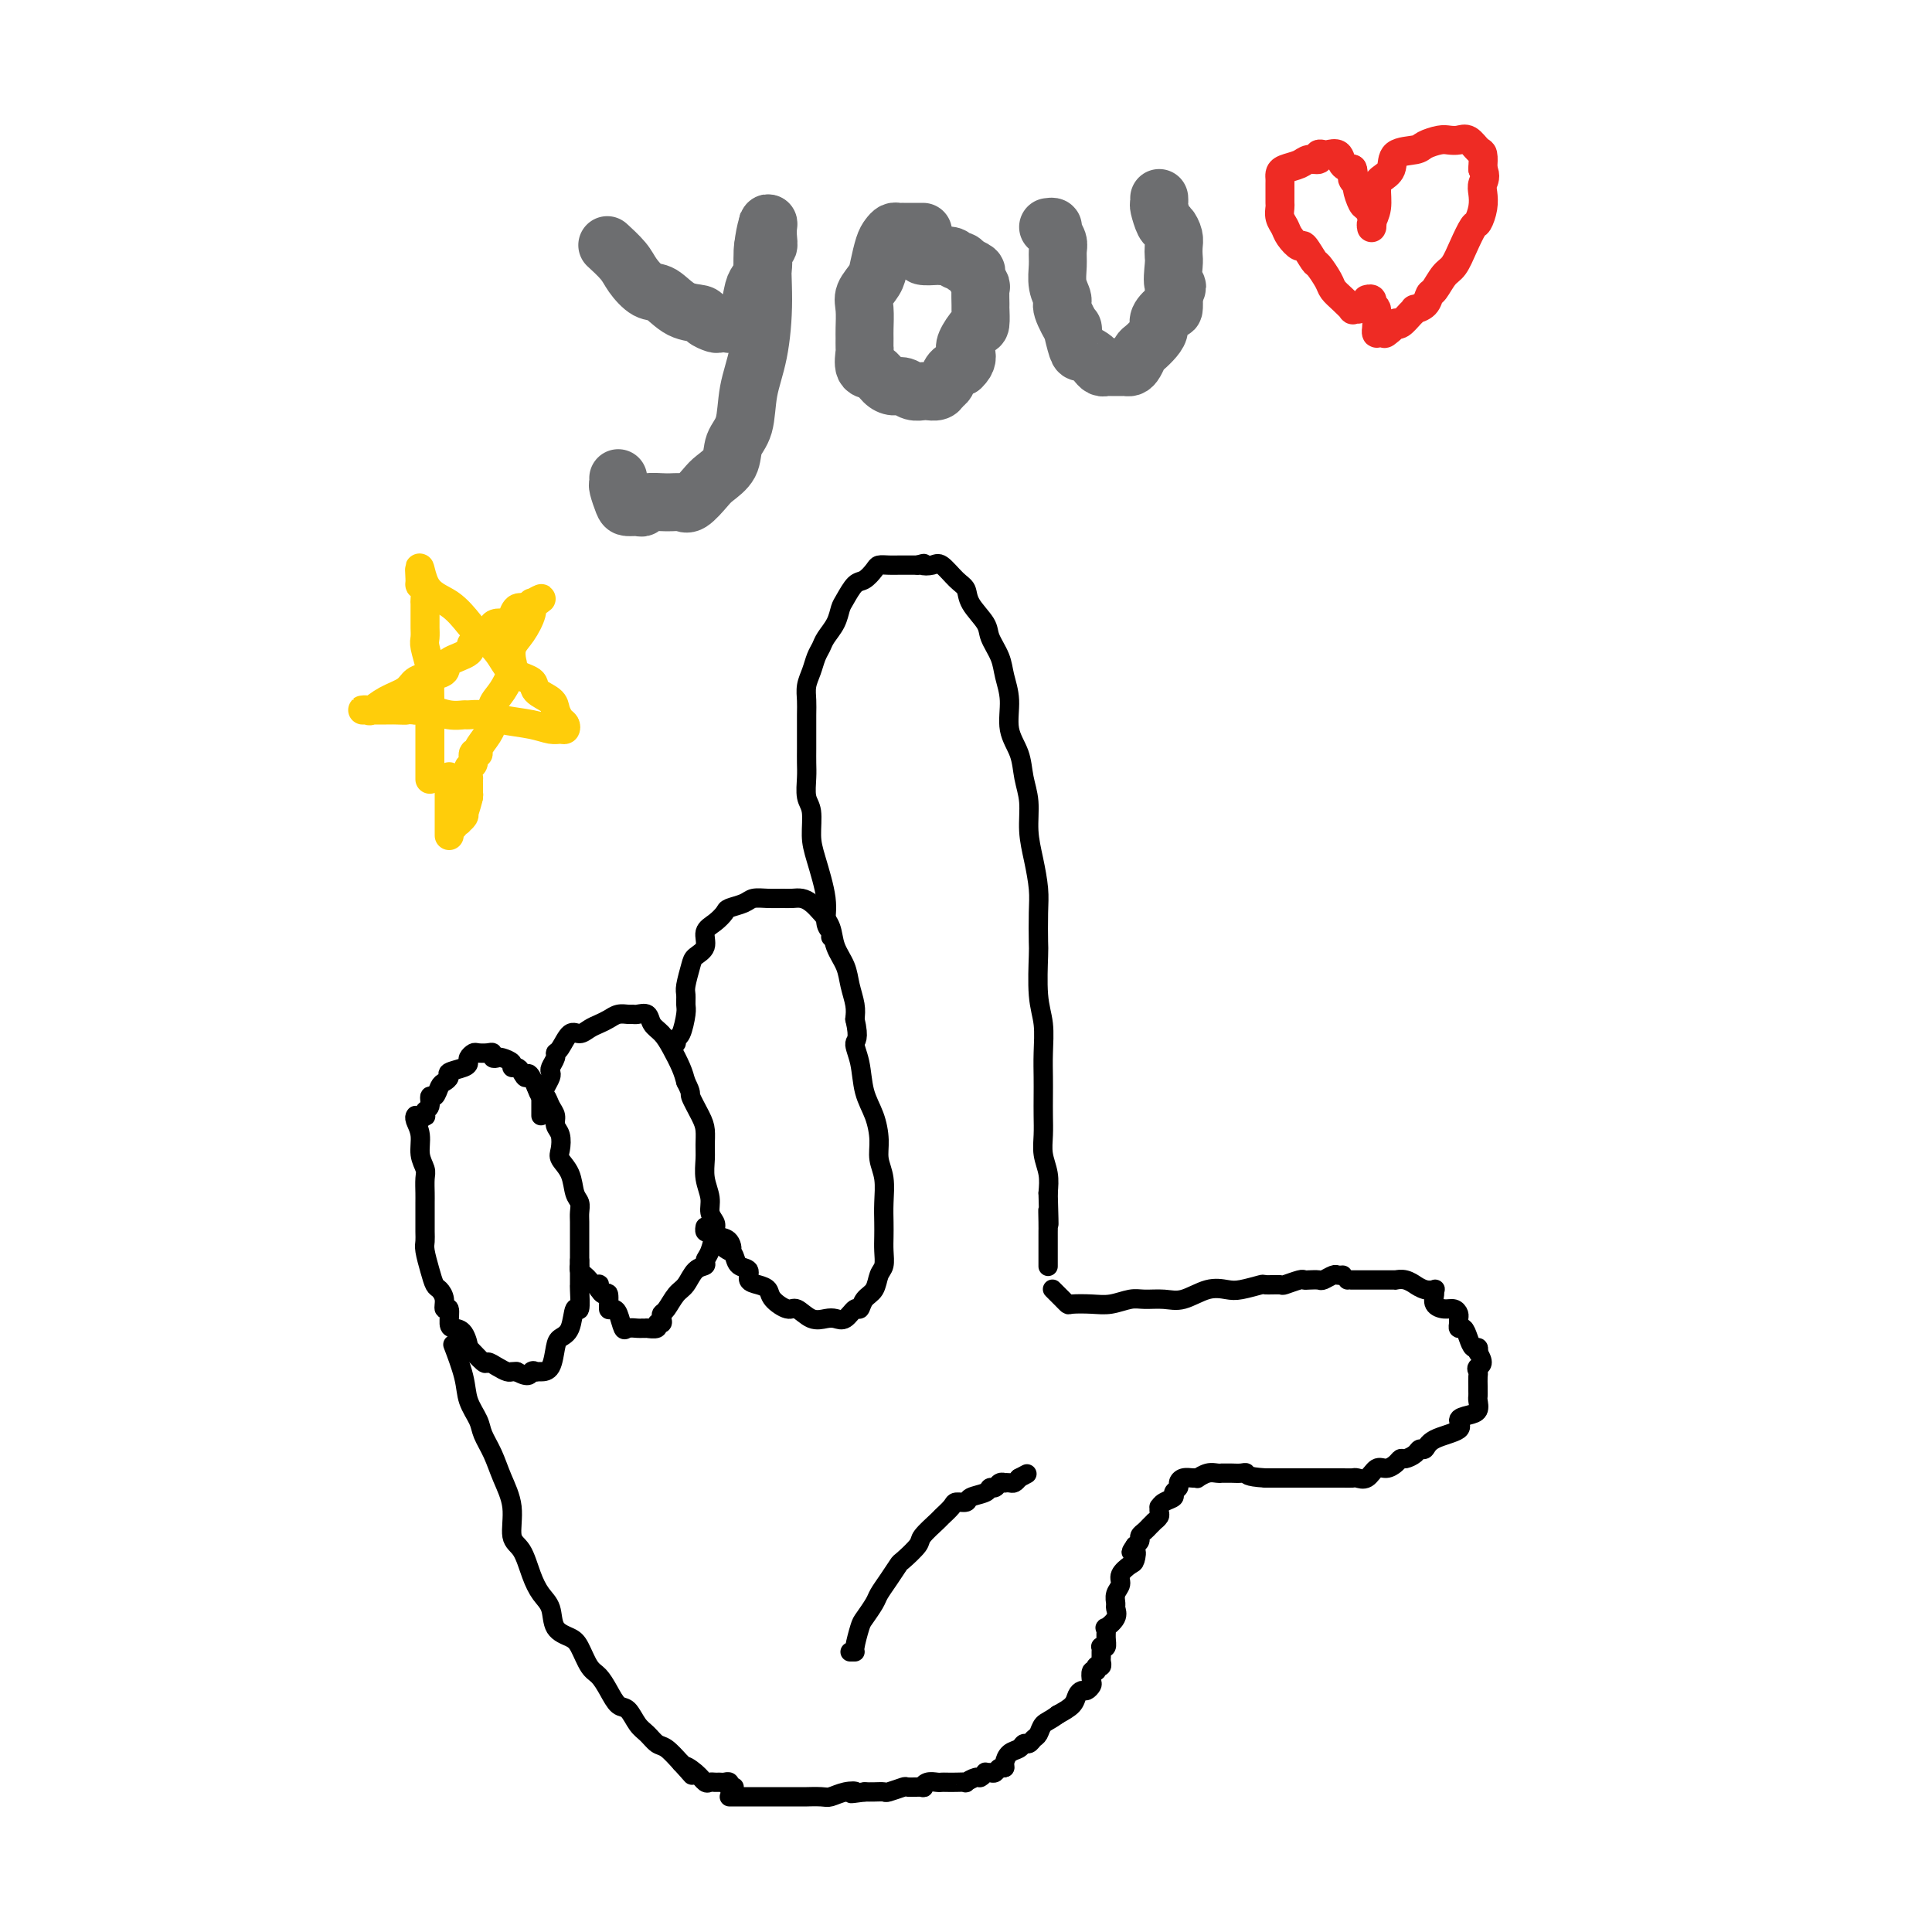 <svg viewBox='0 0 400 400' version='1.1' xmlns='http://www.w3.org/2000/svg' xmlns:xlink='http://www.w3.org/1999/xlink'><g fill='none' stroke='#000000' stroke-width='4' stroke-linecap='round' stroke-linejoin='round'><path d='M86,231c0.033,-0.049 0.065,-0.098 0,0c-0.065,0.098 -0.228,0.343 0,1c0.228,0.657 0.846,1.727 1,3c0.154,1.273 -0.155,2.749 0,4c0.155,1.251 0.774,2.277 1,3c0.226,0.723 0.061,1.142 0,2c-0.061,0.858 -0.016,2.156 0,3c0.016,0.844 0.004,1.236 0,2c-0.004,0.764 0.002,1.902 0,3c-0.002,1.098 -0.012,2.158 0,3c0.012,0.842 0.044,1.468 0,2c-0.044,0.532 -0.165,0.971 0,2c0.165,1.029 0.618,2.648 1,4c0.382,1.352 0.695,2.436 1,3c0.305,0.564 0.603,0.606 1,1c0.397,0.394 0.893,1.139 1,2c0.107,0.861 -0.175,1.839 0,2c0.175,0.161 0.808,-0.495 1,0c0.192,0.495 -0.057,2.140 0,3c0.057,0.860 0.418,0.936 1,1c0.582,0.064 1.384,0.118 2,1c0.616,0.882 1.046,2.593 1,3c-0.046,0.407 -0.570,-0.490 0,0c0.570,0.490 2.233,2.366 3,3c0.767,0.634 0.639,0.026 1,0c0.361,-0.026 1.210,0.529 2,1c0.790,0.471 1.520,0.858 2,1c0.480,0.142 0.708,0.041 1,0c0.292,-0.041 0.646,-0.020 1,0'/><path d='M107,284c2.782,1.547 2.738,0.414 3,0c0.262,-0.414 0.830,-0.110 1,0c0.170,0.110 -0.058,0.027 0,0c0.058,-0.027 0.400,0.004 1,0c0.600,-0.004 1.456,-0.042 2,-1c0.544,-0.958 0.777,-2.838 1,-4c0.223,-1.162 0.438,-1.608 1,-2c0.562,-0.392 1.471,-0.730 2,-2c0.529,-1.270 0.678,-3.474 1,-4c0.322,-0.526 0.818,0.624 1,0c0.182,-0.624 0.049,-3.021 0,-4c-0.049,-0.979 -0.013,-0.540 0,-1c0.013,-0.460 0.004,-1.818 0,-3c-0.004,-1.182 -0.001,-2.189 0,-3c0.001,-0.811 0.001,-1.425 0,-2c-0.001,-0.575 -0.004,-1.111 0,-2c0.004,-0.889 0.013,-2.131 0,-3c-0.013,-0.869 -0.050,-1.363 0,-2c0.050,-0.637 0.185,-1.415 0,-2c-0.185,-0.585 -0.689,-0.975 -1,-2c-0.311,-1.025 -0.427,-2.683 -1,-4c-0.573,-1.317 -1.603,-2.292 -2,-3c-0.397,-0.708 -0.162,-1.148 0,-2c0.162,-0.852 0.251,-2.117 0,-3c-0.251,-0.883 -0.841,-1.384 -1,-2c-0.159,-0.616 0.112,-1.347 0,-2c-0.112,-0.653 -0.607,-1.226 -1,-2c-0.393,-0.774 -0.683,-1.747 -1,-2c-0.317,-0.253 -0.662,0.213 -1,0c-0.338,-0.213 -0.669,-1.107 -1,-2'/><path d='M111,225c-1.796,-4.122 -1.786,-2.428 -2,-2c-0.214,0.428 -0.653,-0.411 -1,-1c-0.347,-0.589 -0.604,-0.929 -1,-1c-0.396,-0.071 -0.933,0.125 -1,0c-0.067,-0.125 0.336,-0.573 0,-1c-0.336,-0.427 -1.413,-0.832 -2,-1c-0.587,-0.168 -0.686,-0.097 -1,0c-0.314,0.097 -0.843,0.221 -1,0c-0.157,-0.221 0.059,-0.788 0,-1c-0.059,-0.212 -0.394,-0.068 -1,0c-0.606,0.068 -1.484,0.060 -2,0c-0.516,-0.060 -0.672,-0.171 -1,0c-0.328,0.171 -0.830,0.623 -1,1c-0.170,0.377 -0.010,0.679 0,1c0.010,0.321 -0.130,0.662 -1,1c-0.870,0.338 -2.470,0.673 -3,1c-0.530,0.327 0.012,0.646 0,1c-0.012,0.354 -0.577,0.743 -1,1c-0.423,0.257 -0.706,0.383 -1,1c-0.294,0.617 -0.601,1.724 -1,2c-0.399,0.276 -0.891,-0.280 -1,0c-0.109,0.280 0.163,1.394 0,2c-0.163,0.606 -0.762,0.702 -1,1c-0.238,0.298 -0.116,0.798 0,1c0.116,0.202 0.227,0.106 0,0c-0.227,-0.106 -0.792,-0.221 -1,0c-0.208,0.221 -0.059,0.777 0,1c0.059,0.223 0.030,0.111 0,0'/><path d='M112,231c-0.000,-0.331 -0.001,-0.661 0,-1c0.001,-0.339 0.003,-0.685 0,-1c-0.003,-0.315 -0.011,-0.599 0,-1c0.011,-0.401 0.042,-0.920 0,-1c-0.042,-0.080 -0.156,0.278 0,0c0.156,-0.278 0.582,-1.191 1,-2c0.418,-0.809 0.829,-1.513 1,-2c0.171,-0.487 0.100,-0.758 0,-1c-0.100,-0.242 -0.231,-0.455 0,-1c0.231,-0.545 0.824,-1.424 1,-2c0.176,-0.576 -0.066,-0.851 0,-1c0.066,-0.149 0.440,-0.172 1,-1c0.560,-0.828 1.305,-2.459 2,-3c0.695,-0.541 1.341,0.009 2,0c0.659,-0.009 1.332,-0.577 2,-1c0.668,-0.423 1.331,-0.702 2,-1c0.669,-0.298 1.344,-0.615 2,-1c0.656,-0.385 1.293,-0.837 2,-1c0.707,-0.163 1.484,-0.038 2,0c0.516,0.038 0.771,-0.013 1,0c0.229,0.013 0.431,0.088 1,0c0.569,-0.088 1.504,-0.340 2,0c0.496,0.340 0.553,1.274 1,2c0.447,0.726 1.285,1.246 2,2c0.715,0.754 1.308,1.741 2,3c0.692,1.259 1.483,2.788 2,4c0.517,1.212 0.758,2.106 1,3'/><path d='M142,224c1.359,2.641 0.757,2.243 1,3c0.243,0.757 1.332,2.670 2,4c0.668,1.330 0.915,2.078 1,3c0.085,0.922 0.008,2.018 0,3c-0.008,0.982 0.054,1.849 0,3c-0.054,1.151 -0.224,2.585 0,4c0.224,1.415 0.842,2.809 1,4c0.158,1.191 -0.144,2.178 0,3c0.144,0.822 0.734,1.478 1,2c0.266,0.522 0.209,0.912 0,2c-0.209,1.088 -0.570,2.876 -1,4c-0.430,1.124 -0.930,1.584 -1,2c-0.070,0.416 0.290,0.787 0,1c-0.290,0.213 -1.230,0.266 -2,1c-0.770,0.734 -1.369,2.147 -2,3c-0.631,0.853 -1.292,1.147 -2,2c-0.708,0.853 -1.462,2.266 -2,3c-0.538,0.734 -0.860,0.789 -1,1c-0.140,0.211 -0.098,0.578 0,1c0.098,0.422 0.252,0.898 0,1c-0.252,0.102 -0.908,-0.169 -1,0c-0.092,0.169 0.382,0.777 0,1c-0.382,0.223 -1.621,0.060 -2,0c-0.379,-0.060 0.102,-0.017 0,0c-0.102,0.017 -0.787,0.007 -1,0c-0.213,-0.007 0.045,-0.012 0,0c-0.045,0.012 -0.393,0.042 -1,0c-0.607,-0.042 -1.472,-0.156 -2,0c-0.528,0.156 -0.719,0.580 -1,0c-0.281,-0.580 -0.652,-2.166 -1,-3c-0.348,-0.834 -0.674,-0.917 -1,-1'/><path d='M127,271c-0.702,-0.432 -0.959,0.488 -1,0c-0.041,-0.488 0.132,-2.383 0,-3c-0.132,-0.617 -0.571,0.045 -1,0c-0.429,-0.045 -0.850,-0.796 -1,-1c-0.150,-0.204 -0.029,0.138 0,0c0.029,-0.138 -0.033,-0.758 0,-1c0.033,-0.242 0.163,-0.106 0,0c-0.163,0.106 -0.618,0.182 -1,0c-0.382,-0.182 -0.691,-0.622 -1,-1c-0.309,-0.378 -0.619,-0.693 -1,-1c-0.381,-0.307 -0.834,-0.604 -1,-1c-0.166,-0.396 -0.044,-0.890 0,-1c0.044,-0.110 0.012,0.163 0,0c-0.012,-0.163 -0.003,-0.761 0,-1c0.003,-0.239 0.002,-0.120 0,0'/><path d='M139,216c0.445,0.112 0.890,0.224 1,0c0.110,-0.224 -0.114,-0.785 0,-1c0.114,-0.215 0.565,-0.086 1,-1c0.435,-0.914 0.852,-2.871 1,-4c0.148,-1.129 0.027,-1.429 0,-2c-0.027,-0.571 0.039,-1.412 0,-2c-0.039,-0.588 -0.184,-0.924 0,-2c0.184,-1.076 0.696,-2.893 1,-4c0.304,-1.107 0.400,-1.505 1,-2c0.600,-0.495 1.703,-1.088 2,-2c0.297,-0.912 -0.212,-2.142 0,-3c0.212,-0.858 1.144,-1.344 2,-2c0.856,-0.656 1.636,-1.482 2,-2c0.364,-0.518 0.314,-0.727 1,-1c0.686,-0.273 2.109,-0.609 3,-1c0.891,-0.391 1.250,-0.837 2,-1c0.750,-0.163 1.892,-0.041 3,0c1.108,0.041 2.183,0.002 3,0c0.817,-0.002 1.375,0.032 2,0c0.625,-0.032 1.318,-0.130 2,0c0.682,0.130 1.352,0.488 2,1c0.648,0.512 1.273,1.178 2,2c0.727,0.822 1.558,1.798 2,3c0.442,1.202 0.497,2.629 1,4c0.503,1.371 1.454,2.687 2,4c0.546,1.313 0.685,2.623 1,4c0.315,1.377 0.804,2.822 1,4c0.196,1.178 0.098,2.089 0,3'/><path d='M177,211c1.031,4.374 0.109,4.308 0,5c-0.109,0.692 0.597,2.141 1,4c0.403,1.859 0.504,4.127 1,6c0.496,1.873 1.387,3.351 2,5c0.613,1.649 0.949,3.470 1,5c0.051,1.530 -0.182,2.769 0,4c0.182,1.231 0.781,2.454 1,4c0.219,1.546 0.060,3.415 0,5c-0.060,1.585 -0.019,2.885 0,4c0.019,1.115 0.017,2.046 0,3c-0.017,0.954 -0.050,1.932 0,3c0.050,1.068 0.182,2.228 0,3c-0.182,0.772 -0.678,1.158 -1,2c-0.322,0.842 -0.470,2.142 -1,3c-0.530,0.858 -1.440,1.274 -2,2c-0.560,0.726 -0.768,1.763 -1,2c-0.232,0.237 -0.487,-0.327 -1,0c-0.513,0.327 -1.282,1.544 -2,2c-0.718,0.456 -1.384,0.152 -2,0c-0.616,-0.152 -1.181,-0.152 -2,0c-0.819,0.152 -1.892,0.454 -3,0c-1.108,-0.454 -2.250,-1.666 -3,-2c-0.750,-0.334 -1.109,0.210 -2,0c-0.891,-0.210 -2.314,-1.174 -3,-2c-0.686,-0.826 -0.635,-1.516 -1,-2c-0.365,-0.484 -1.144,-0.763 -2,-1c-0.856,-0.237 -1.787,-0.431 -2,-1c-0.213,-0.569 0.294,-1.513 0,-2c-0.294,-0.487 -1.387,-0.516 -2,-1c-0.613,-0.484 -0.747,-1.424 -1,-2c-0.253,-0.576 -0.627,-0.788 -1,-1'/><path d='M151,259c-2.659,-2.056 -0.806,-0.197 0,0c0.806,0.197 0.566,-1.267 0,-2c-0.566,-0.733 -1.458,-0.736 -2,-1c-0.542,-0.264 -0.734,-0.789 -1,-1c-0.266,-0.211 -0.607,-0.108 -1,0c-0.393,0.108 -0.836,0.221 -1,0c-0.164,-0.221 -0.047,-0.778 0,-1c0.047,-0.222 0.023,-0.111 0,0'/><path d='M172,194c0.127,-0.291 0.254,-0.582 0,-1c-0.254,-0.418 -0.890,-0.962 -1,-2c-0.110,-1.038 0.307,-2.569 0,-5c-0.307,-2.431 -1.336,-5.760 -2,-8c-0.664,-2.240 -0.963,-3.390 -1,-5c-0.037,-1.610 0.186,-3.680 0,-5c-0.186,-1.320 -0.782,-1.888 -1,-3c-0.218,-1.112 -0.058,-2.766 0,-4c0.058,-1.234 0.016,-2.049 0,-3c-0.016,-0.951 -0.005,-2.040 0,-3c0.005,-0.960 0.004,-1.793 0,-3c-0.004,-1.207 -0.012,-2.788 0,-4c0.012,-1.212 0.045,-2.054 0,-3c-0.045,-0.946 -0.168,-1.996 0,-3c0.168,-1.004 0.626,-1.962 1,-3c0.374,-1.038 0.664,-2.155 1,-3c0.336,-0.845 0.719,-1.418 1,-2c0.281,-0.582 0.459,-1.172 1,-2c0.541,-0.828 1.443,-1.895 2,-3c0.557,-1.105 0.769,-2.250 1,-3c0.231,-0.750 0.481,-1.105 1,-2c0.519,-0.895 1.308,-2.331 2,-3c0.692,-0.669 1.289,-0.572 2,-1c0.711,-0.428 1.537,-1.383 2,-2c0.463,-0.617 0.563,-0.897 1,-1c0.437,-0.103 1.210,-0.027 2,0c0.790,0.027 1.597,0.007 2,0c0.403,-0.007 0.401,-0.002 1,0c0.599,0.002 1.800,0.001 3,0'/><path d='M190,117c2.138,-0.630 0.983,-0.206 1,0c0.017,0.206 1.207,0.192 2,0c0.793,-0.192 1.190,-0.564 2,0c0.810,0.564 2.033,2.064 3,3c0.967,0.936 1.677,1.306 2,2c0.323,0.694 0.257,1.710 1,3c0.743,1.290 2.294,2.853 3,4c0.706,1.147 0.565,1.877 1,3c0.435,1.123 1.444,2.638 2,4c0.556,1.362 0.659,2.573 1,4c0.341,1.427 0.918,3.072 1,5c0.082,1.928 -0.333,4.138 0,6c0.333,1.862 1.412,3.374 2,5c0.588,1.626 0.683,3.365 1,5c0.317,1.635 0.855,3.165 1,5c0.145,1.835 -0.105,3.973 0,6c0.105,2.027 0.564,3.941 1,6c0.436,2.059 0.848,4.262 1,6c0.152,1.738 0.045,3.012 0,5c-0.045,1.988 -0.026,4.691 0,6c0.026,1.309 0.060,1.224 0,3c-0.060,1.776 -0.212,5.412 0,8c0.212,2.588 0.789,4.127 1,6c0.211,1.873 0.057,4.079 0,6c-0.057,1.921 -0.016,3.556 0,5c0.016,1.444 0.008,2.696 0,4c-0.008,1.304 -0.016,2.659 0,4c0.016,1.341 0.056,2.669 0,4c-0.056,1.331 -0.207,2.666 0,4c0.207,1.334 0.774,2.667 1,4c0.226,1.333 0.113,2.667 0,4'/><path d='M217,247c0.309,10.561 0.083,5.463 0,4c-0.083,-1.463 -0.022,0.707 0,2c0.022,1.293 0.006,1.707 0,2c-0.006,0.293 -0.002,0.464 0,1c0.002,0.536 0.000,1.436 0,2c-0.000,0.564 -0.000,0.792 0,1c0.000,0.208 0.000,0.396 0,1c-0.000,0.604 -0.000,1.624 0,2c0.000,0.376 0.000,0.107 0,0c-0.000,-0.107 -0.000,-0.054 0,0'/><path d='M218,267c-0.081,-0.081 -0.162,-0.161 0,0c0.162,0.161 0.566,0.565 1,1c0.434,0.435 0.899,0.901 1,1c0.101,0.099 -0.161,-0.169 0,0c0.161,0.169 0.746,0.773 1,1c0.254,0.227 0.177,0.075 1,0c0.823,-0.075 2.544,-0.073 4,0c1.456,0.073 2.646,0.218 4,0c1.354,-0.218 2.872,-0.798 4,-1c1.128,-0.202 1.867,-0.026 3,0c1.133,0.026 2.661,-0.097 4,0c1.339,0.097 2.489,0.415 4,0c1.511,-0.415 3.383,-1.561 5,-2c1.617,-0.439 2.980,-0.170 4,0c1.020,0.170 1.696,0.243 3,0c1.304,-0.243 3.235,-0.801 4,-1c0.765,-0.199 0.362,-0.039 1,0c0.638,0.039 2.316,-0.042 3,0c0.684,0.042 0.372,0.207 1,0c0.628,-0.207 2.195,-0.787 3,-1c0.805,-0.213 0.850,-0.061 1,0c0.150,0.061 0.407,0.030 1,0c0.593,-0.030 1.522,-0.061 2,0c0.478,0.061 0.507,0.212 1,0c0.493,-0.212 1.452,-0.789 2,-1c0.548,-0.211 0.686,-0.057 1,0c0.314,0.057 0.804,0.016 1,0c0.196,-0.016 0.098,-0.008 0,0'/><path d='M94,279c-0.211,-0.555 -0.422,-1.111 0,0c0.422,1.111 1.478,3.888 2,6c0.522,2.112 0.509,3.557 1,5c0.491,1.443 1.484,2.883 2,4c0.516,1.117 0.553,1.910 1,3c0.447,1.090 1.303,2.478 2,4c0.697,1.522 1.237,3.180 2,5c0.763,1.820 1.751,3.803 2,6c0.249,2.197 -0.241,4.607 0,6c0.241,1.393 1.215,1.770 2,3c0.785,1.230 1.383,3.313 2,5c0.617,1.687 1.253,2.978 2,4c0.747,1.022 1.603,1.776 2,3c0.397,1.224 0.333,2.918 1,4c0.667,1.082 2.066,1.552 3,2c0.934,0.448 1.405,0.873 2,2c0.595,1.127 1.314,2.954 2,4c0.686,1.046 1.339,1.309 2,2c0.661,0.691 1.332,1.809 2,3c0.668,1.191 1.334,2.456 2,3c0.666,0.544 1.332,0.368 2,1c0.668,0.632 1.336,2.073 2,3c0.664,0.927 1.322,1.341 2,2c0.678,0.659 1.375,1.562 2,2c0.625,0.438 1.179,0.411 2,1c0.821,0.589 1.911,1.795 3,3'/><path d='M141,365c4.156,4.530 1.547,1.855 1,1c-0.547,-0.855 0.967,0.111 2,1c1.033,0.889 1.586,1.703 2,2c0.414,0.297 0.689,0.079 1,0c0.311,-0.079 0.658,-0.017 1,0c0.342,0.017 0.679,-0.009 1,0c0.321,0.009 0.626,0.055 1,0c0.374,-0.055 0.819,-0.211 1,0c0.181,0.211 0.100,0.788 0,1c-0.100,0.212 -0.219,0.057 0,0c0.219,-0.057 0.777,-0.016 1,0c0.223,0.016 0.112,0.008 0,0'/><path d='M279,265c0.503,0.000 1.007,0.000 1,0c-0.007,-0.000 -0.523,-0.000 0,0c0.523,0.000 2.086,0.000 3,0c0.914,-0.000 1.178,-0.001 2,0c0.822,0.001 2.200,0.004 3,0c0.800,-0.004 1.022,-0.016 1,0c-0.022,0.016 -0.288,0.061 0,0c0.288,-0.061 1.128,-0.226 2,0c0.872,0.226 1.775,0.845 2,1c0.225,0.155 -0.226,-0.153 0,0c0.226,0.153 1.131,0.765 2,1c0.869,0.235 1.703,0.091 2,0c0.297,-0.091 0.058,-0.130 0,0c-0.058,0.130 0.065,0.430 0,1c-0.065,0.570 -0.319,1.410 0,2c0.319,0.590 1.210,0.931 2,1c0.790,0.069 1.479,-0.135 2,0c0.521,0.135 0.875,0.609 1,1c0.125,0.391 0.023,0.699 0,1c-0.023,0.301 0.035,0.596 0,1c-0.035,0.404 -0.163,0.916 0,1c0.163,0.084 0.618,-0.262 1,0c0.382,0.262 0.690,1.132 1,2c0.310,0.868 0.622,1.734 1,2c0.378,0.266 0.822,-0.067 1,0c0.178,0.067 0.089,0.533 0,1'/><path d='M306,280c1.702,2.638 0.456,2.734 0,3c-0.456,0.266 -0.122,0.701 0,1c0.122,0.299 0.032,0.460 0,1c-0.032,0.540 -0.007,1.458 0,2c0.007,0.542 -0.003,0.709 0,1c0.003,0.291 0.020,0.707 0,1c-0.020,0.293 -0.078,0.463 0,1c0.078,0.537 0.291,1.442 0,2c-0.291,0.558 -1.086,0.770 -2,1c-0.914,0.230 -1.947,0.478 -2,1c-0.053,0.522 0.874,1.320 0,2c-0.874,0.680 -3.547,1.244 -5,2c-1.453,0.756 -1.685,1.704 -2,2c-0.315,0.296 -0.714,-0.062 -1,0c-0.286,0.062 -0.461,0.543 -1,1c-0.539,0.457 -1.443,0.891 -2,1c-0.557,0.109 -0.768,-0.107 -1,0c-0.232,0.107 -0.486,0.536 -1,1c-0.514,0.464 -1.289,0.961 -2,1c-0.711,0.039 -1.359,-0.382 -2,0c-0.641,0.382 -1.277,1.566 -2,2c-0.723,0.434 -1.533,0.116 -2,0c-0.467,-0.116 -0.590,-0.031 -1,0c-0.410,0.031 -1.107,0.008 -2,0c-0.893,-0.008 -1.982,-0.002 -3,0c-1.018,0.002 -1.964,0.001 -3,0c-1.036,-0.001 -2.162,-0.000 -3,0c-0.838,0.000 -1.390,0.000 -2,0c-0.610,-0.000 -1.280,-0.000 -2,0c-0.720,0.000 -1.492,0.000 -2,0c-0.508,-0.000 -0.754,-0.000 -1,0'/><path d='M262,306c-4.123,-0.226 -3.932,-0.793 -4,-1c-0.068,-0.207 -0.396,-0.056 -1,0c-0.604,0.056 -1.485,0.015 -2,0c-0.515,-0.015 -0.665,-0.005 -1,0c-0.335,0.005 -0.854,0.005 -1,0c-0.146,-0.005 0.081,-0.016 0,0c-0.081,0.016 -0.468,0.057 -1,0c-0.532,-0.057 -1.207,-0.212 -2,0c-0.793,0.212 -1.705,0.792 -2,1c-0.295,0.208 0.027,0.045 0,0c-0.027,-0.045 -0.404,0.029 -1,0c-0.596,-0.029 -1.412,-0.163 -2,0c-0.588,0.163 -0.949,0.621 -1,1c-0.051,0.379 0.207,0.680 0,1c-0.207,0.320 -0.878,0.659 -1,1c-0.122,0.341 0.307,0.683 0,1c-0.307,0.317 -1.349,0.610 -2,1c-0.651,0.390 -0.910,0.879 -1,1c-0.090,0.121 -0.009,-0.126 0,0c0.009,0.126 -0.053,0.625 0,1c0.053,0.375 0.222,0.625 0,1c-0.222,0.375 -0.834,0.874 -1,1c-0.166,0.126 0.114,-0.121 0,0c-0.114,0.121 -0.622,0.610 -1,1c-0.378,0.390 -0.627,0.682 -1,1c-0.373,0.318 -0.870,0.663 -1,1c-0.130,0.337 0.106,0.668 0,1c-0.106,0.332 -0.553,0.666 -1,1'/><path d='M235,320c-1.554,2.280 -0.440,0.981 0,1c0.440,0.019 0.205,1.356 0,2c-0.205,0.644 -0.380,0.596 -1,1c-0.620,0.404 -1.683,1.259 -2,2c-0.317,0.741 0.113,1.367 0,2c-0.113,0.633 -0.770,1.274 -1,2c-0.230,0.726 -0.033,1.538 0,2c0.033,0.462 -0.096,0.574 0,1c0.096,0.426 0.419,1.165 0,2c-0.419,0.835 -1.580,1.765 -2,2c-0.420,0.235 -0.098,-0.225 0,0c0.098,0.225 -0.026,1.135 0,2c0.026,0.865 0.203,1.685 0,2c-0.203,0.315 -0.787,0.126 -1,0c-0.213,-0.126 -0.056,-0.188 0,0c0.056,0.188 0.011,0.625 0,1c-0.011,0.375 0.011,0.689 0,1c-0.011,0.311 -0.056,0.618 0,1c0.056,0.382 0.212,0.839 0,1c-0.212,0.161 -0.793,0.027 -1,0c-0.207,-0.027 -0.042,0.052 0,0c0.042,-0.052 -0.041,-0.236 0,0c0.041,0.236 0.204,0.890 0,1c-0.204,0.110 -0.776,-0.325 -1,0c-0.224,0.325 -0.102,1.410 0,2c0.102,0.590 0.184,0.686 0,1c-0.184,0.314 -0.632,0.847 -1,1c-0.368,0.153 -0.655,-0.072 -1,0c-0.345,0.072 -0.747,0.443 -1,1c-0.253,0.557 -0.358,1.302 -1,2c-0.642,0.698 -1.821,1.349 -3,2'/><path d='M219,355c-1.715,1.271 -2.501,1.450 -3,2c-0.499,0.550 -0.710,1.471 -1,2c-0.290,0.529 -0.659,0.666 -1,1c-0.341,0.334 -0.656,0.867 -1,1c-0.344,0.133 -0.718,-0.132 -1,0c-0.282,0.132 -0.471,0.661 -1,1c-0.529,0.339 -1.399,0.487 -2,1c-0.601,0.513 -0.934,1.391 -1,2c-0.066,0.609 0.136,0.948 0,1c-0.136,0.052 -0.610,-0.183 -1,0c-0.390,0.183 -0.696,0.785 -1,1c-0.304,0.215 -0.605,0.042 -1,0c-0.395,-0.042 -0.884,0.045 -1,0c-0.116,-0.045 0.142,-0.222 0,0c-0.142,0.222 -0.685,0.844 -1,1c-0.315,0.156 -0.403,-0.154 -1,0c-0.597,0.154 -1.704,0.773 -2,1c-0.296,0.227 0.220,0.061 0,0c-0.220,-0.061 -1.176,-0.017 -2,0c-0.824,0.017 -1.518,0.008 -2,0c-0.482,-0.008 -0.753,-0.016 -1,0c-0.247,0.016 -0.470,0.057 -1,0c-0.530,-0.057 -1.369,-0.212 -2,0c-0.631,0.212 -1.056,0.793 -1,1c0.056,0.207 0.591,0.041 0,0c-0.591,-0.041 -2.308,0.041 -3,0c-0.692,-0.041 -0.360,-0.207 -1,0c-0.640,0.207 -2.254,0.788 -3,1c-0.746,0.212 -0.624,0.057 -1,0c-0.376,-0.057 -1.250,-0.016 -2,0c-0.750,0.016 -1.375,0.008 -2,0'/><path d='M179,371c-4.552,0.635 -2.433,0.223 -2,0c0.433,-0.223 -0.819,-0.256 -2,0c-1.181,0.256 -2.290,0.801 -3,1c-0.710,0.199 -1.022,0.053 -2,0c-0.978,-0.053 -2.621,-0.014 -3,0c-0.379,0.014 0.507,0.004 0,0c-0.507,-0.004 -2.408,-0.001 -3,0c-0.592,0.001 0.125,0.000 0,0c-0.125,-0.000 -1.093,-0.000 -2,0c-0.907,0.000 -1.752,0.000 -2,0c-0.248,-0.000 0.102,-0.000 0,0c-0.102,0.000 -0.654,0.000 -1,0c-0.346,-0.000 -0.484,-0.000 -1,0c-0.516,0.000 -1.409,0.000 -2,0c-0.591,-0.000 -0.879,-0.000 -1,0c-0.121,0.000 -0.074,0.000 0,0c0.074,-0.000 0.174,-0.000 0,0c-0.174,0.000 -0.621,0.000 -1,0c-0.379,-0.000 -0.690,-0.000 -1,0c-0.310,0.000 -0.619,0.000 -1,0c-0.381,-0.000 -0.833,-0.000 -1,0c-0.167,0.000 -0.048,0.000 0,0c0.048,-0.000 0.024,-0.000 0,0'/><path d='M176,342c0.449,0.002 0.898,0.005 1,0c0.102,-0.005 -0.142,-0.017 0,-1c0.142,-0.983 0.671,-2.937 1,-4c0.329,-1.063 0.460,-1.234 1,-2c0.540,-0.766 1.490,-2.126 2,-3c0.510,-0.874 0.578,-1.264 1,-2c0.422,-0.736 1.196,-1.820 2,-3c0.804,-1.180 1.638,-2.456 2,-3c0.362,-0.544 0.253,-0.354 1,-1c0.747,-0.646 2.351,-2.127 3,-3c0.649,-0.873 0.344,-1.138 1,-2c0.656,-0.862 2.274,-2.321 3,-3c0.726,-0.679 0.560,-0.577 1,-1c0.440,-0.423 1.488,-1.370 2,-2c0.512,-0.630 0.490,-0.943 1,-1c0.510,-0.057 1.551,0.144 2,0c0.449,-0.144 0.305,-0.631 1,-1c0.695,-0.369 2.229,-0.621 3,-1c0.771,-0.379 0.780,-0.886 1,-1c0.220,-0.114 0.650,0.165 1,0c0.350,-0.165 0.618,-0.776 1,-1c0.382,-0.224 0.876,-0.063 1,0c0.124,0.063 -0.121,0.027 0,0c0.121,-0.027 0.610,-0.046 1,0c0.390,0.046 0.683,0.156 1,0c0.317,-0.156 0.659,-0.578 1,-1'/><path d='M211,306c2.833,-1.500 1.417,-0.750 0,0'/></g>
<g fill='none' stroke='#6D6E70' stroke-width='12' stroke-linecap='round' stroke-linejoin='round'><path d='M126,51c0.080,0.073 0.160,0.146 0,0c-0.160,-0.146 -0.560,-0.511 0,0c0.560,0.511 2.081,1.899 3,3c0.919,1.101 1.238,1.916 2,3c0.762,1.084 1.968,2.437 3,3c1.032,0.563 1.891,0.337 3,1c1.109,0.663 2.467,2.216 4,3c1.533,0.784 3.242,0.798 4,1c0.758,0.202 0.566,0.591 1,1c0.434,0.409 1.495,0.839 2,1c0.505,0.161 0.454,0.053 1,0c0.546,-0.053 1.691,-0.052 2,0c0.309,0.052 -0.216,0.156 0,0c0.216,-0.156 1.172,-0.571 2,-1c0.828,-0.429 1.527,-0.873 2,-2c0.473,-1.127 0.719,-2.938 1,-4c0.281,-1.062 0.597,-1.376 1,-2c0.403,-0.624 0.893,-1.557 1,-3c0.107,-1.443 -0.167,-3.396 0,-4c0.167,-0.604 0.777,0.142 1,0c0.223,-0.142 0.060,-1.172 0,-2c-0.060,-0.828 -0.016,-1.454 0,-2c0.016,-0.546 0.005,-1.013 0,-1c-0.005,0.013 -0.002,0.507 0,1'/><path d='M159,47c0.384,-2.240 -0.655,0.659 -1,4c-0.345,3.341 0.006,7.124 0,11c-0.006,3.876 -0.367,7.846 -1,11c-0.633,3.154 -1.539,5.492 -2,8c-0.461,2.508 -0.479,5.184 -1,7c-0.521,1.816 -1.547,2.771 -2,4c-0.453,1.229 -0.333,2.732 -1,4c-0.667,1.268 -2.119,2.302 -3,3c-0.881,0.698 -1.189,1.062 -2,2c-0.811,0.938 -2.126,2.451 -3,3c-0.874,0.549 -1.308,0.133 -2,0c-0.692,-0.133 -1.642,0.017 -3,0c-1.358,-0.017 -3.123,-0.202 -4,0c-0.877,0.202 -0.866,0.790 -1,1c-0.134,0.210 -0.414,0.043 -1,0c-0.586,-0.043 -1.477,0.037 -2,0c-0.523,-0.037 -0.676,-0.192 -1,-1c-0.324,-0.808 -0.819,-2.268 -1,-3c-0.181,-0.732 -0.049,-0.736 0,-1c0.049,-0.264 0.014,-0.790 0,-1c-0.014,-0.210 -0.007,-0.105 0,0'/><path d='M191,48c0.100,-0.000 0.199,-0.000 0,0c-0.199,0.000 -0.697,0.000 -1,0c-0.303,-0.000 -0.410,-0.001 -1,0c-0.590,0.001 -1.664,0.003 -2,0c-0.336,-0.003 0.065,-0.011 0,0c-0.065,0.011 -0.595,0.040 -1,0c-0.405,-0.040 -0.685,-0.149 -1,0c-0.315,0.149 -0.666,0.557 -1,1c-0.334,0.443 -0.650,0.921 -1,2c-0.350,1.079 -0.735,2.758 -1,4c-0.265,1.242 -0.411,2.047 -1,3c-0.589,0.953 -1.622,2.052 -2,3c-0.378,0.948 -0.101,1.743 0,3c0.101,1.257 0.025,2.974 0,4c-0.025,1.026 -0.001,1.359 0,2c0.001,0.641 -0.022,1.590 0,2c0.022,0.410 0.089,0.282 0,1c-0.089,0.718 -0.333,2.282 0,3c0.333,0.718 1.244,0.588 2,1c0.756,0.412 1.359,1.364 2,2c0.641,0.636 1.321,0.955 2,1c0.679,0.045 1.358,-0.184 2,0c0.642,0.184 1.246,0.781 2,1c0.754,0.219 1.659,0.060 2,0c0.341,-0.060 0.119,-0.019 0,0c-0.119,0.019 -0.134,0.017 0,0c0.134,-0.017 0.416,-0.050 1,0c0.584,0.050 1.469,0.182 2,0c0.531,-0.182 0.709,-0.678 1,-1c0.291,-0.322 0.694,-0.471 1,-1c0.306,-0.529 0.516,-1.437 1,-2c0.484,-0.563 1.242,-0.782 2,-1'/><path d='M199,76c1.492,-1.379 1.223,-2.328 1,-3c-0.223,-0.672 -0.399,-1.067 0,-2c0.399,-0.933 1.375,-2.404 2,-3c0.625,-0.596 0.901,-0.315 1,-1c0.099,-0.685 0.022,-2.334 0,-3c-0.022,-0.666 0.010,-0.349 0,-1c-0.010,-0.651 -0.063,-2.269 0,-3c0.063,-0.731 0.242,-0.573 0,-1c-0.242,-0.427 -0.905,-1.439 -1,-2c-0.095,-0.561 0.378,-0.671 0,-1c-0.378,-0.329 -1.605,-0.877 -2,-1c-0.395,-0.123 0.044,0.177 0,0c-0.044,-0.177 -0.572,-0.832 -1,-1c-0.428,-0.168 -0.756,0.151 -1,0c-0.244,-0.151 -0.402,-0.772 -1,-1c-0.598,-0.228 -1.634,-0.064 -2,0c-0.366,0.064 -0.063,0.027 0,0c0.063,-0.027 -0.115,-0.045 -1,0c-0.885,0.045 -2.475,0.152 -3,0c-0.525,-0.152 0.017,-0.563 0,-1c-0.017,-0.437 -0.592,-0.901 -1,-1c-0.408,-0.099 -0.648,0.166 -1,0c-0.352,-0.166 -0.815,-0.762 -1,-1c-0.185,-0.238 -0.093,-0.119 0,0'/><path d='M217,47c0.453,-0.064 0.906,-0.128 1,0c0.094,0.128 -0.172,0.449 0,1c0.172,0.551 0.783,1.331 1,2c0.217,0.669 0.042,1.226 0,2c-0.042,0.774 0.049,1.765 0,3c-0.049,1.235 -0.238,2.716 0,4c0.238,1.284 0.904,2.373 1,3c0.096,0.627 -0.379,0.794 0,2c0.379,1.206 1.611,3.450 2,4c0.389,0.550 -0.065,-0.596 0,0c0.065,0.596 0.647,2.934 1,4c0.353,1.066 0.476,0.860 1,1c0.524,0.140 1.450,0.626 2,1c0.550,0.374 0.725,0.636 1,1c0.275,0.364 0.651,0.830 1,1c0.349,0.170 0.671,0.046 1,0c0.329,-0.046 0.666,-0.012 1,0c0.334,0.012 0.667,0.001 1,0c0.333,-0.001 0.667,0.007 1,0c0.333,-0.007 0.666,-0.028 1,0c0.334,0.028 0.670,0.107 1,0c0.330,-0.107 0.653,-0.399 1,-1c0.347,-0.601 0.718,-1.511 1,-2c0.282,-0.489 0.474,-0.556 1,-1c0.526,-0.444 1.384,-1.266 2,-2c0.616,-0.734 0.988,-1.382 1,-2c0.012,-0.618 -0.337,-1.207 0,-2c0.337,-0.793 1.360,-1.790 2,-2c0.640,-0.210 0.897,0.369 1,0c0.103,-0.369 0.051,-1.684 0,-3'/><path d='M243,61c1.393,-2.556 0.374,-1.447 0,-2c-0.374,-0.553 -0.103,-2.768 0,-4c0.103,-1.232 0.039,-1.480 0,-2c-0.039,-0.520 -0.053,-1.313 0,-2c0.053,-0.687 0.172,-1.269 0,-2c-0.172,-0.731 -0.634,-1.611 -1,-2c-0.366,-0.389 -0.634,-0.287 -1,-1c-0.366,-0.713 -0.830,-2.243 -1,-3c-0.170,-0.757 -0.046,-0.742 0,-1c0.046,-0.258 0.013,-0.788 0,-1c-0.013,-0.212 -0.007,-0.106 0,0'/></g>
<g fill='none' stroke='#EE2B24' stroke-width='6' stroke-linecap='round' stroke-linejoin='round'><path d='M281,64c0.125,0.013 0.251,0.025 0,0c-0.251,-0.025 -0.878,-0.088 -1,0c-0.122,0.088 0.262,0.328 0,0c-0.262,-0.328 -1.168,-1.223 -2,-2c-0.832,-0.777 -1.589,-1.435 -2,-2c-0.411,-0.565 -0.476,-1.036 -1,-2c-0.524,-0.964 -1.506,-2.422 -2,-3c-0.494,-0.578 -0.499,-0.276 -1,-1c-0.501,-0.724 -1.497,-2.473 -2,-3c-0.503,-0.527 -0.513,0.167 -1,0c-0.487,-0.167 -1.451,-1.195 -2,-2c-0.549,-0.805 -0.683,-1.385 -1,-2c-0.317,-0.615 -0.817,-1.264 -1,-2c-0.183,-0.736 -0.049,-1.559 0,-2c0.049,-0.441 0.013,-0.499 0,-1c-0.013,-0.501 -0.004,-1.444 0,-2c0.004,-0.556 0.002,-0.727 0,-1c-0.002,-0.273 -0.005,-0.650 0,-1c0.005,-0.350 0.017,-0.672 0,-1c-0.017,-0.328 -0.063,-0.661 0,-1c0.063,-0.339 0.237,-0.683 1,-1c0.763,-0.317 2.117,-0.607 3,-1c0.883,-0.393 1.296,-0.889 2,-1c0.704,-0.111 1.698,0.165 2,0c0.302,-0.165 -0.089,-0.770 0,-1c0.089,-0.230 0.656,-0.087 1,0c0.344,0.087 0.463,0.116 1,0c0.537,-0.116 1.491,-0.377 2,0c0.509,0.377 0.574,1.394 1,2c0.426,0.606 1.213,0.803 2,1'/><path d='M280,35c0.400,0.860 -0.100,1.511 0,2c0.100,0.489 0.801,0.816 1,1c0.199,0.184 -0.104,0.225 0,1c0.104,0.775 0.616,2.285 1,3c0.384,0.715 0.639,0.637 1,1c0.361,0.363 0.828,1.167 1,2c0.172,0.833 0.050,1.694 0,2c-0.050,0.306 -0.028,0.058 0,0c0.028,-0.058 0.062,0.073 0,0c-0.062,-0.073 -0.219,-0.350 0,-1c0.219,-0.650 0.815,-1.673 1,-3c0.185,-1.327 -0.042,-2.957 0,-4c0.042,-1.043 0.352,-1.498 1,-2c0.648,-0.502 1.633,-1.052 2,-2c0.367,-0.948 0.114,-2.292 1,-3c0.886,-0.708 2.909,-0.778 4,-1c1.091,-0.222 1.251,-0.597 2,-1c0.749,-0.403 2.088,-0.833 3,-1c0.912,-0.167 1.397,-0.071 2,0c0.603,0.071 1.325,0.119 2,0c0.675,-0.119 1.305,-0.403 2,0c0.695,0.403 1.456,1.493 2,2c0.544,0.507 0.870,0.431 1,1c0.130,0.569 0.065,1.785 0,3'/><path d='M307,35c0.777,1.522 0.220,2.328 0,3c-0.220,0.672 -0.103,1.211 0,2c0.103,0.789 0.193,1.829 0,3c-0.193,1.171 -0.670,2.472 -1,3c-0.330,0.528 -0.512,0.282 -1,1c-0.488,0.718 -1.283,2.401 -2,4c-0.717,1.599 -1.357,3.114 -2,4c-0.643,0.886 -1.290,1.141 -2,2c-0.710,0.859 -1.482,2.321 -2,3c-0.518,0.679 -0.782,0.576 -1,1c-0.218,0.424 -0.391,1.375 -1,2c-0.609,0.625 -1.656,0.924 -2,1c-0.344,0.076 0.014,-0.072 0,0c-0.014,0.072 -0.400,0.363 -1,1c-0.600,0.637 -1.415,1.621 -2,2c-0.585,0.379 -0.940,0.153 -1,0c-0.060,-0.153 0.176,-0.234 0,0c-0.176,0.234 -0.765,0.781 -1,1c-0.235,0.219 -0.118,0.109 0,0'/><path d='M288,68c-2.193,2.033 -1.176,0.616 -1,0c0.176,-0.616 -0.488,-0.429 -1,0c-0.512,0.429 -0.873,1.101 -1,1c-0.127,-0.101 -0.020,-0.973 0,-1c0.020,-0.027 -0.048,0.793 0,0c0.048,-0.793 0.210,-3.197 0,-4c-0.210,-0.803 -0.792,-0.005 -1,0c-0.208,0.005 -0.042,-0.783 0,-1c0.042,-0.217 -0.040,0.138 0,0c0.040,-0.138 0.203,-0.768 0,-1c-0.203,-0.232 -0.772,-0.066 -1,0c-0.228,0.066 -0.114,0.033 0,0'/></g>
<g fill='none' stroke='#FFCD0A' stroke-width='6' stroke-linecap='round' stroke-linejoin='round'><path d='M89,161c-0.000,0.304 -0.000,0.608 0,0c0.000,-0.608 0.000,-2.129 0,-3c-0.000,-0.871 -0.000,-1.094 0,-2c0.000,-0.906 0.001,-2.495 0,-4c-0.001,-1.505 -0.004,-2.924 0,-4c0.004,-1.076 0.015,-1.807 0,-3c-0.015,-1.193 -0.057,-2.848 0,-4c0.057,-1.152 0.211,-1.799 0,-3c-0.211,-1.201 -0.789,-2.954 -1,-4c-0.211,-1.046 -0.057,-1.383 0,-2c0.057,-0.617 0.015,-1.512 0,-2c-0.015,-0.488 -0.003,-0.568 0,-1c0.003,-0.432 -0.003,-1.216 0,-2c0.003,-0.784 0.015,-1.568 0,-2c-0.015,-0.432 -0.057,-0.513 0,-1c0.057,-0.487 0.211,-1.382 0,-2c-0.211,-0.618 -0.789,-0.959 -1,-1c-0.211,-0.041 -0.057,0.220 0,0c0.057,-0.220 0.016,-0.920 0,-1c-0.016,-0.080 -0.008,0.460 0,1'/><path d='M87,121c-0.326,-6.371 -0.141,-2.298 1,0c1.141,2.298 3.237,2.822 5,4c1.763,1.178 3.191,3.011 4,4c0.809,0.989 0.999,1.132 2,2c1.001,0.868 2.815,2.459 4,4c1.185,1.541 1.742,3.031 3,4c1.258,0.969 3.215,1.415 4,2c0.785,0.585 0.396,1.308 1,2c0.604,0.692 2.201,1.352 3,2c0.799,0.648 0.800,1.284 1,2c0.200,0.716 0.599,1.513 1,2c0.401,0.487 0.805,0.663 1,1c0.195,0.337 0.180,0.834 0,1c-0.180,0.166 -0.526,0.002 -1,0c-0.474,-0.002 -1.076,0.157 -2,0c-0.924,-0.157 -2.168,-0.631 -4,-1c-1.832,-0.369 -4.250,-0.634 -6,-1c-1.750,-0.366 -2.832,-0.834 -4,-1c-1.168,-0.166 -2.424,-0.031 -3,0c-0.576,0.031 -0.474,-0.043 -1,0c-0.526,0.043 -1.680,0.204 -3,0c-1.320,-0.204 -2.806,-0.773 -4,-1c-1.194,-0.227 -2.097,-0.114 -3,0'/><path d='M86,147c-4.987,-0.309 -2.453,-0.083 -2,0c0.453,0.083 -1.174,0.022 -2,0c-0.826,-0.022 -0.851,-0.006 -1,0c-0.149,0.006 -0.423,0.002 -1,0c-0.577,-0.002 -1.458,-0.001 -2,0c-0.542,0.001 -0.746,0.002 -1,0c-0.254,-0.002 -0.558,-0.007 -1,0c-0.442,0.007 -1.023,0.024 -1,0c0.023,-0.024 0.649,-0.090 1,0c0.351,0.090 0.428,0.336 1,0c0.572,-0.336 1.639,-1.255 3,-2c1.361,-0.745 3.016,-1.316 4,-2c0.984,-0.684 1.298,-1.481 2,-2c0.702,-0.519 1.792,-0.759 3,-1c1.208,-0.241 2.535,-0.483 3,-1c0.465,-0.517 0.068,-1.308 1,-2c0.932,-0.692 3.194,-1.286 4,-2c0.806,-0.714 0.156,-1.550 1,-2c0.844,-0.450 3.182,-0.515 4,-1c0.818,-0.485 0.116,-1.391 0,-2c-0.116,-0.609 0.353,-0.920 1,-1c0.647,-0.080 1.472,0.071 2,0c0.528,-0.071 0.757,-0.365 1,-1c0.243,-0.635 0.498,-1.610 1,-2c0.502,-0.390 1.251,-0.195 2,0'/><path d='M109,126c5.485,-3.480 2.196,-1.680 1,-1c-1.196,0.680 -0.300,0.240 0,0c0.300,-0.240 0.003,-0.278 0,0c-0.003,0.278 0.288,0.874 0,2c-0.288,1.126 -1.154,2.784 -2,4c-0.846,1.216 -1.670,1.991 -2,3c-0.330,1.009 -0.165,2.251 0,3c0.165,0.749 0.330,1.004 0,2c-0.330,0.996 -1.154,2.732 -2,4c-0.846,1.268 -1.714,2.067 -2,3c-0.286,0.933 0.010,1.999 0,3c-0.010,1.001 -0.327,1.935 -1,3c-0.673,1.065 -1.701,2.259 -2,3c-0.299,0.741 0.130,1.029 0,1c-0.130,-0.029 -0.819,-0.377 -1,0c-0.181,0.377 0.148,1.477 0,2c-0.148,0.523 -0.772,0.469 -1,1c-0.228,0.531 -0.061,1.648 0,2c0.061,0.352 0.016,-0.060 0,0c-0.016,0.060 -0.004,0.593 0,1c0.004,0.407 0.001,0.686 0,1c-0.001,0.314 -0.000,0.661 0,1c0.000,0.339 0.000,0.669 0,1'/><path d='M97,165c-1.795,5.985 -0.284,1.449 0,0c0.284,-1.449 -0.660,0.190 -1,1c-0.340,0.810 -0.076,0.791 0,1c0.076,0.209 -0.036,0.645 0,1c0.036,0.355 0.220,0.630 0,1c-0.220,0.370 -0.844,0.836 -1,1c-0.156,0.164 0.154,0.027 0,0c-0.154,-0.027 -0.773,0.054 -1,0c-0.227,-0.054 -0.061,-0.245 0,0c0.061,0.245 0.017,0.927 0,1c-0.017,0.073 -0.009,-0.464 0,-1'/><path d='M94,170c-0.464,0.652 -0.124,-0.217 0,-1c0.124,-0.783 0.033,-1.480 0,-2c-0.033,-0.520 -0.010,-0.863 0,-1c0.010,-0.137 0.005,-0.069 0,0'/><path d='M93,173c0.000,-0.215 0.000,-0.429 0,-1c0.000,-0.571 0.000,-1.497 0,-2c0.000,-0.503 0.000,-0.583 0,-1c0.000,-0.417 0.000,-1.171 0,-2c0.000,-0.829 0.000,-1.732 0,-2c0.000,-0.268 0.000,0.100 0,0c0.000,-0.100 0.000,-0.668 0,-1c0.000,-0.332 0.000,-0.429 0,-1c0.000,-0.571 0.000,-1.615 0,-2c0.000,-0.385 0.000,-0.110 0,0c0.000,0.110 0.000,0.055 0,0'/></g>
</svg>